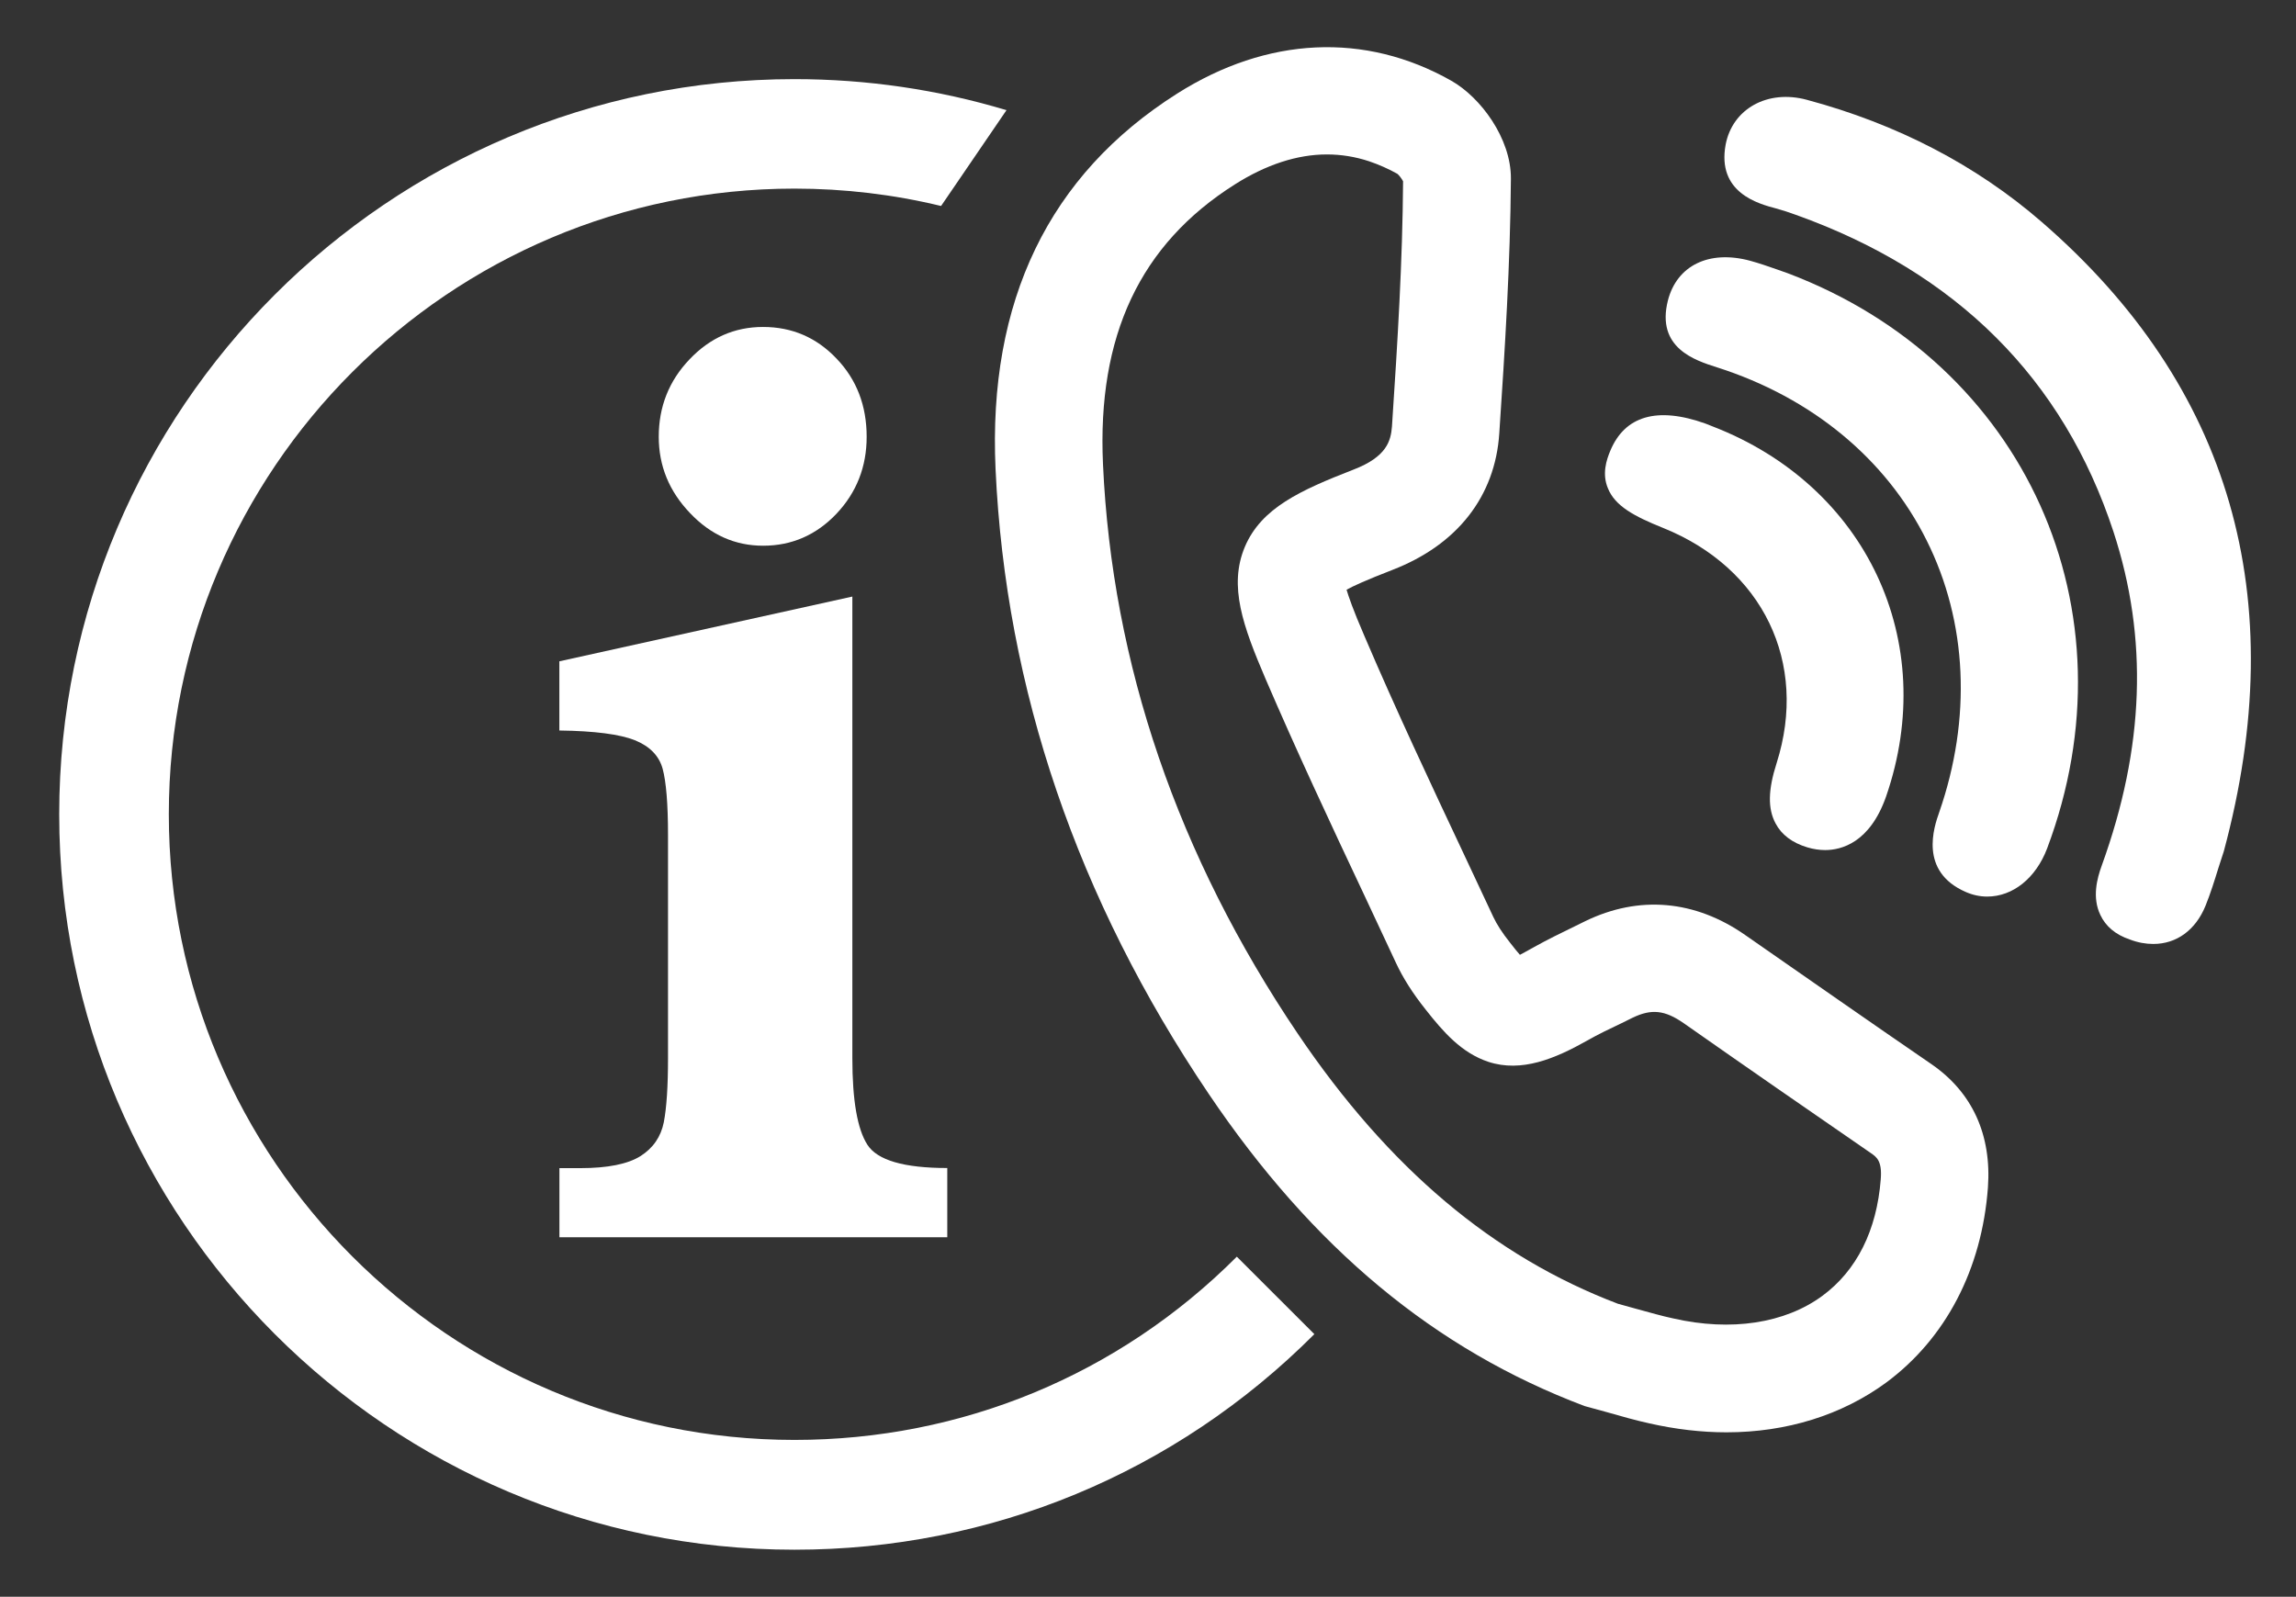 <?xml version="1.0" encoding="utf-8"?>
<!-- Generator: Adobe Illustrator 16.0.0, SVG Export Plug-In . SVG Version: 6.00 Build 0)  -->
<!DOCTYPE svg PUBLIC "-//W3C//DTD SVG 1.1//EN" "http://www.w3.org/Graphics/SVG/1.1/DTD/svg11.dtd">
<svg version="1.1" id="Calque_1" xmlns="http://www.w3.org/2000/svg" xmlns:xlink="http://www.w3.org/1999/xlink" x="0px" y="0px"
	 width="35.945px" height="25px" viewBox="-5.583 0 35.945 25" enable-background="new -5.583 0 35.945 25" xml:space="preserve">
<rect x="-5.583" y="0" width="35.945" height="25" fill="#333333" stroke="none"/>
<g>
	<g>
		<path fill="#FFFFFF" d="M9.248,19.371H3.175v-1.082H3.5c0.431,0,0.746-0.064,0.945-0.189c0.198-0.126,0.319-0.304,0.364-0.529
			c0.044-0.228,0.066-0.563,0.066-1.002v-3.497c0-0.486-0.029-0.831-0.084-1.036c-0.056-0.203-0.201-0.352-0.436-0.447
			c-0.235-0.093-0.629-0.145-1.181-0.152v-1.083L7.761,9.34v7.228c0,0.659,0.078,1.109,0.235,1.354
			c0.155,0.243,0.573,0.365,1.251,0.365V19.371z M7.985,6.838c0,0.47-0.158,0.873-0.474,1.207c-0.317,0.333-0.7,0.499-1.147,0.499
			c-0.44,0-0.822-0.17-1.146-0.513C4.892,7.69,4.73,7.293,4.73,6.838c0-0.47,0.16-0.875,0.482-1.212
			c0.32-0.337,0.704-0.507,1.15-0.507c0.455,0,0.838,0.165,1.152,0.496C7.828,5.942,7.985,6.352,7.985,6.838z"/>
	</g>
	<g>
		<path fill="#FFFFFF" d="M6.855,24.263c-6.349,0-11.511-5.166-11.511-11.513c0-6.349,5.162-11.511,11.511-11.511
			c1.13,0,2.247,0.163,3.319,0.486l-1.024,1.5C8.403,3.044,7.632,2.953,6.855,2.953c-5.401,0-9.795,4.394-9.795,9.795
			s4.394,9.796,9.795,9.796c2.617,0,5.077-1.018,6.925-2.869l1.214,1.213C12.82,23.065,9.93,24.263,6.855,24.263z"/>
	</g>
	<g>
		<path fill="none" d="M17.719,16.624c-0.419-0.138-0.703-0.466-0.981-0.817c-0.208-0.264-0.357-0.499-0.467-0.736l-0.479-1.023
			c-0.571-1.213-1.082-2.306-1.56-3.419c-0.353-0.822-0.584-1.453-0.322-2.068c0.258-0.608,0.867-0.884,1.699-1.208
			c0.526-0.202,0.585-0.455,0.602-0.676c0.089-1.357,0.166-2.584,0.175-3.838c-0.021-0.041-0.067-0.1-0.089-0.118
			c-0.139-0.077-0.293-0.146-0.445-0.196c-0.215-0.072-0.437-0.107-0.659-0.107c-0.465,0-0.949,0.158-1.443,0.47
			c-1.481,0.939-2.155,2.373-2.063,4.382c0.143,3.128,1.169,6.128,3.051,8.914c1.421,2.106,3.058,3.487,5.009,4.229l0.274,0.075
			c0.235,0.066,0.413,0.115,0.593,0.155c0.904,0.205,1.75,0.078,2.336-0.355c0.539-0.397,0.854-1.027,0.912-1.823
			c0.024-0.291-0.065-0.35-0.155-0.413c-0.98-0.673-1.954-1.349-2.929-2.03c-0.293-0.206-0.505-0.229-0.8-0.086l-0.175,0.086
			c-0.18,0.087-0.364,0.174-0.538,0.273C18.766,16.575,18.239,16.796,17.719,16.624z"/>
		<path fill="#FFFFFF" d="M24.655,16.661c-0.975-0.668-1.943-1.346-2.915-2.021c-0.787-0.55-1.665-0.626-2.505-0.218l-0.167,0.082
			c-0.213,0.104-0.428,0.208-0.633,0.323c-0.09,0.051-0.165,0.091-0.223,0.122c-0.038-0.043-0.088-0.104-0.152-0.187
			c-0.126-0.158-0.208-0.287-0.264-0.405l-0.482-1.028c-0.49-1.041-1.046-2.223-1.534-3.366c-0.181-0.417-0.254-0.635-0.282-0.73
			c0.096-0.054,0.299-0.148,0.72-0.311c1.013-0.392,1.606-1.15,1.671-2.136c0.09-1.341,0.172-2.655,0.182-3.991
			c0.003-0.627-0.473-1.271-0.935-1.532c-1.35-0.763-2.88-0.691-4.29,0.202c-2.008,1.272-2.964,3.251-2.843,5.881
			c0.158,3.443,1.281,6.735,3.337,9.78c1.627,2.411,3.536,4.002,5.885,4.888l0.347,0.095c0.225,0.064,0.443,0.127,0.667,0.176
			c0.407,0.092,0.814,0.14,1.206,0.14c0.945,0,1.81-0.271,2.504-0.781c0.929-0.689,1.495-1.77,1.59-3.052
			C25.598,17.766,25.294,17.101,24.655,16.661z M19.802,16.02l0.172-0.085c0.298-0.144,0.507-0.121,0.803,0.085
			c0.972,0.682,1.948,1.357,2.926,2.031c0.092,0.063,0.182,0.123,0.158,0.414c-0.062,0.796-0.374,1.425-0.912,1.822
			c-0.587,0.433-1.432,0.562-2.336,0.355c-0.18-0.038-0.357-0.09-0.593-0.154l-0.274-0.076c-1.951-0.741-3.588-2.122-5.011-4.227
			c-1.881-2.786-2.908-5.787-3.05-8.916c-0.093-2.01,0.581-3.444,2.063-4.381c0.492-0.312,0.979-0.47,1.442-0.47
			c0.223,0,0.443,0.035,0.661,0.107c0.151,0.051,0.307,0.12,0.442,0.196c0.024,0.018,0.07,0.077,0.09,0.117
			c-0.009,1.256-0.084,2.482-0.174,3.839c-0.018,0.221-0.077,0.474-0.604,0.676c-0.832,0.324-1.441,0.6-1.699,1.208
			c-0.259,0.616-0.027,1.246,0.324,2.068c0.479,1.113,0.989,2.206,1.561,3.419l0.478,1.022c0.11,0.237,0.258,0.473,0.468,0.737
			c0.277,0.352,0.562,0.678,0.98,0.817c0.521,0.172,1.046-0.05,1.544-0.33C19.437,16.193,19.619,16.107,19.802,16.02z"/>
		<path fill="#FFFFFF" d="M26.381,3.475c-1.025-0.889-2.261-1.533-3.679-1.913c-0.616-0.165-1.162,0.143-1.269,0.701
			c-0.14,0.753,0.511,0.927,0.787,1c0.107,0.029,0.212,0.064,0.313,0.101c2.515,0.899,4.186,2.569,4.971,4.96
			c0.546,1.667,0.487,3.378-0.184,5.23c-0.073,0.201-0.152,0.497-0.021,0.771c0.084,0.179,0.238,0.309,0.461,0.384
			c0.127,0.049,0.25,0.07,0.368,0.07c0.365,0,0.663-0.218,0.818-0.599c0.078-0.193,0.14-0.393,0.202-0.593l0.084-0.259
			C30.302,9.356,29.342,6.041,26.381,3.475z"/>
		<path fill="#FFFFFF" d="M22.408,4.279l-0.155-0.055c-0.146-0.051-0.292-0.102-0.438-0.142c-0.645-0.173-1.146,0.077-1.286,0.622
			c-0.188,0.744,0.424,0.938,0.771,1.048c1.479,0.472,2.644,1.432,3.279,2.708c0.639,1.277,0.707,2.789,0.197,4.258
			c-0.081,0.229-0.321,0.926,0.416,1.247c0.109,0.048,0.223,0.072,0.335,0.072c0.403,0,0.762-0.289,0.938-0.752
			C27.868,9.558,26.13,5.688,22.408,4.279z"/>
		<path fill="#FFFFFF" d="M20.455,8.266c1.562,0.63,2.275,2.11,1.776,3.681c-0.135,0.421-0.14,0.713-0.017,0.944
			c0.094,0.179,0.262,0.305,0.499,0.376c0.093,0.028,0.188,0.042,0.278,0.042c0.248,0,0.699-0.11,0.954-0.84
			c0.838-2.428-0.309-4.864-2.719-5.794l-0.103-0.041c-0.769-0.277-1.27-0.117-1.495,0.421c-0.062,0.146-0.134,0.367-0.037,0.593
			C19.702,7.92,19.993,8.081,20.455,8.266z"/>
	</g>
</g>
</svg>
